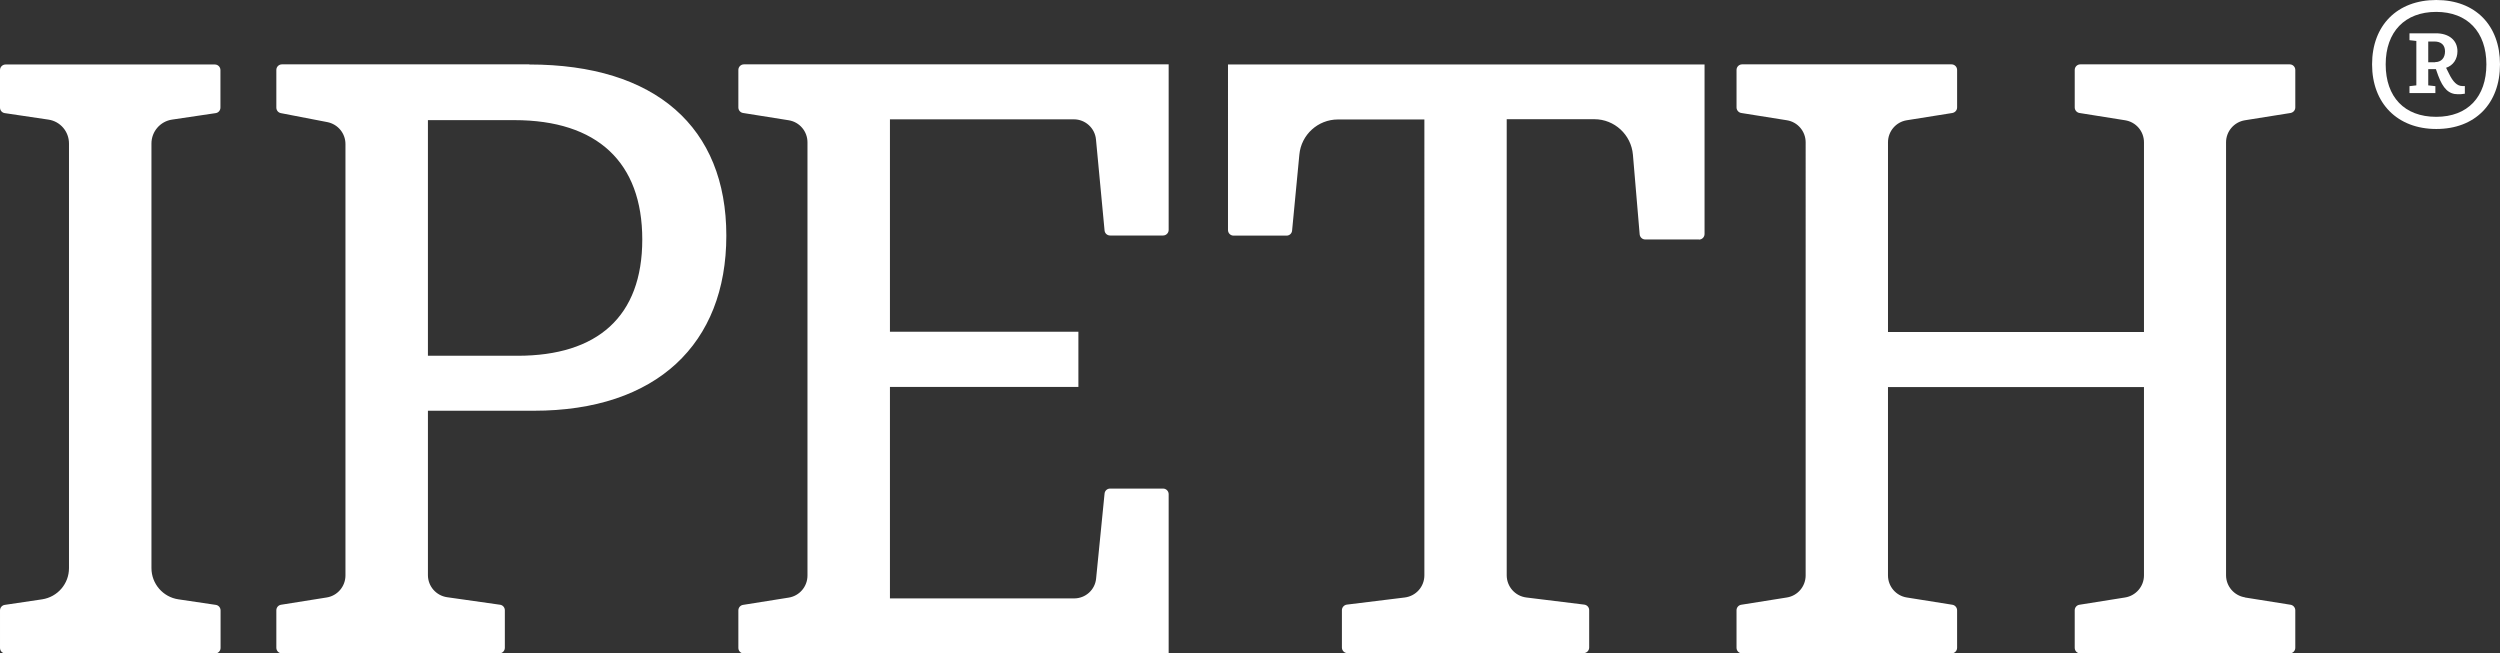 <?xml version="1.0" encoding="UTF-8"?>
<svg id="Capa_2" xmlns="http://www.w3.org/2000/svg" viewBox="0 0 189.17 49.44">
  <rect x="0" y="0" width="189.17" height="49.44" fill="#333333" stroke="none"/>
  <defs>
    <style>
      .cls-1 {
        fill: #fff;
      }
    </style>
  </defs>
  <g id="Capa_1-2" data-name="Capa_1">
    <g>
      <path class="cls-1" d="M189.17,4.87c0,2.97-1.88,4.89-4.82,4.89s-4.86-1.94-4.86-4.89,1.9-4.87,4.86-4.87,4.82,1.92,4.82,4.87ZM188.14,4.87c0-2.46-1.44-3.97-3.8-3.97s-3.82,1.5-3.82,3.97,1.42,3.97,3.82,3.97,3.8-1.52,3.8-3.97ZM185.3,5.55c.31.65.63.96,1.02.96h.19v.58c-.21.04-.35.04-.54.04-.67,0-1.11-.42-1.48-1.42l-.17-.48h-.58v1.23l.54.06v.52h-1.96v-.52l.52-.06v-3.36l-.52-.06v-.52h2c.98,0,1.63.52,1.63,1.36,0,.58-.31,1.07-.86,1.25l.21.42ZM184.26,4.7c.46,0,.75-.31.75-.81s-.31-.75-.81-.75h-.46v1.57h.52Z"/>
      <path class="cls-1" d="M40.05,4.88c9.56,0,14.91,4.75,14.91,12.95s-5.29,13.25-14.56,13.25h-8.02v12.44c0,.84.62,1.55,1.45,1.67l4.01.57c.21.03.36.21.36.42v2.84c0,.23-.19.42-.42.42h-16.45c-.23,0-.42-.19-.42-.42v-2.84c0-.21.15-.39.36-.42l3.45-.55c.82-.13,1.42-.84,1.42-1.67V10.9c0-.81-.57-1.5-1.37-1.66l-3.52-.68c-.2-.04-.34-.21-.34-.42v-2.85c0-.23.19-.42.42-.42h18.71ZM39.16,26.92c6.06,0,9.44-2.97,9.44-8.8s-3.39-9.03-9.68-9.03h-6.54v17.83h6.78ZM67.34,25.1h14.26v4.18h-14.26v16h13.94c.86,0,1.58-.65,1.66-1.5l.64-6.43c.02-.22.2-.38.42-.38h4.01c.23,0,.42.19.42.42v12.06h-32.14c-.23,0-.42-.19-.42-.42v-2.84c0-.21.15-.39.36-.42l3.45-.55c.82-.13,1.42-.84,1.42-1.67V10.77c0-.83-.6-1.54-1.42-1.67l-3.45-.55c-.21-.03-.36-.21-.36-.42v-2.84c0-.23.19-.42.42-.42h32.14v12.53c0,.23-.19.42-.42.42h-4.01c-.22,0-.4-.16-.42-.38l-.65-6.89c-.08-.86-.81-1.52-1.67-1.52h-13.92v16.07ZM128.55,18.12h-4.06c-.22,0-.4-.17-.42-.39l-.51-6.02c-.13-1.52-1.4-2.69-2.92-2.69h-6.63v34.51c0,.85.63,1.57,1.48,1.68l4.39.54c.21.03.37.2.37.42v2.83c0,.23-.19.42-.42.42h-17.87c-.23,0-.42-.19-.42-.42v-2.83c0-.21.16-.39.37-.42l4.39-.54c.85-.11,1.48-.82,1.48-1.68V9.04h-6.54c-1.51,0-2.78,1.15-2.92,2.66l-.55,5.75c-.02.22-.2.38-.42.38h-4.01c-.23,0-.42-.19-.42-.42V4.88h36.06v12.83c0,.23-.19.42-.42.42M169.87,45.21l3.45.55c.2.03.36.21.36.42v2.84c0,.23-.19.42-.42.42h-15.85c-.24,0-.42-.19-.42-.42v-2.84c0-.21.15-.39.36-.42l3.45-.55c.82-.13,1.43-.84,1.43-1.67v-14.25h-19.37v14.25c0,.83.6,1.54,1.42,1.67l3.45.55c.2.03.36.21.36.42v2.84c0,.23-.19.42-.42.42h-15.85c-.23,0-.42-.19-.42-.42v-2.84c0-.21.15-.39.36-.42l3.45-.55c.82-.13,1.42-.84,1.42-1.67V10.77c0-.83-.6-1.54-1.42-1.67l-3.45-.55c-.2-.03-.36-.21-.36-.42v-2.84c0-.23.19-.42.42-.42h15.85c.23,0,.42.19.42.42v2.84c0,.21-.15.38-.36.42l-3.45.55c-.82.13-1.42.84-1.42,1.67v14.35h19.37v-14.35c0-.83-.6-1.54-1.43-1.67l-3.45-.55c-.2-.03-.36-.21-.36-.42v-2.84c0-.23.19-.42.42-.42h15.85c.23,0,.42.19.42.42v2.84c0,.21-.15.38-.36.42l-3.45.55c-.82.13-1.43.84-1.43,1.67v32.76c0,.83.61,1.54,1.43,1.67M.42,4.88c-.23,0-.42.19-.42.42v2.84c0,.21.15.39.36.42l3.3.49c.9.13,1.56.9,1.56,1.81v32.13c0,1.18-.86,2.18-2.03,2.36l-2.83.42c-.21.03-.36.21-.36.42v2.84c0,.23.19.42.42.42h15.85c.23,0,.42-.19.42-.42v-2.84c0-.21-.15-.39-.36-.42l-2.83-.42c-1.17-.17-2.04-1.18-2.04-2.36V10.86c0-.91.67-1.68,1.56-1.81l3.3-.49c.21-.03.36-.21.36-.42v-2.84c0-.23-.19-.42-.42-.42H.42Z"/>
    </g>
  </g>
</svg>